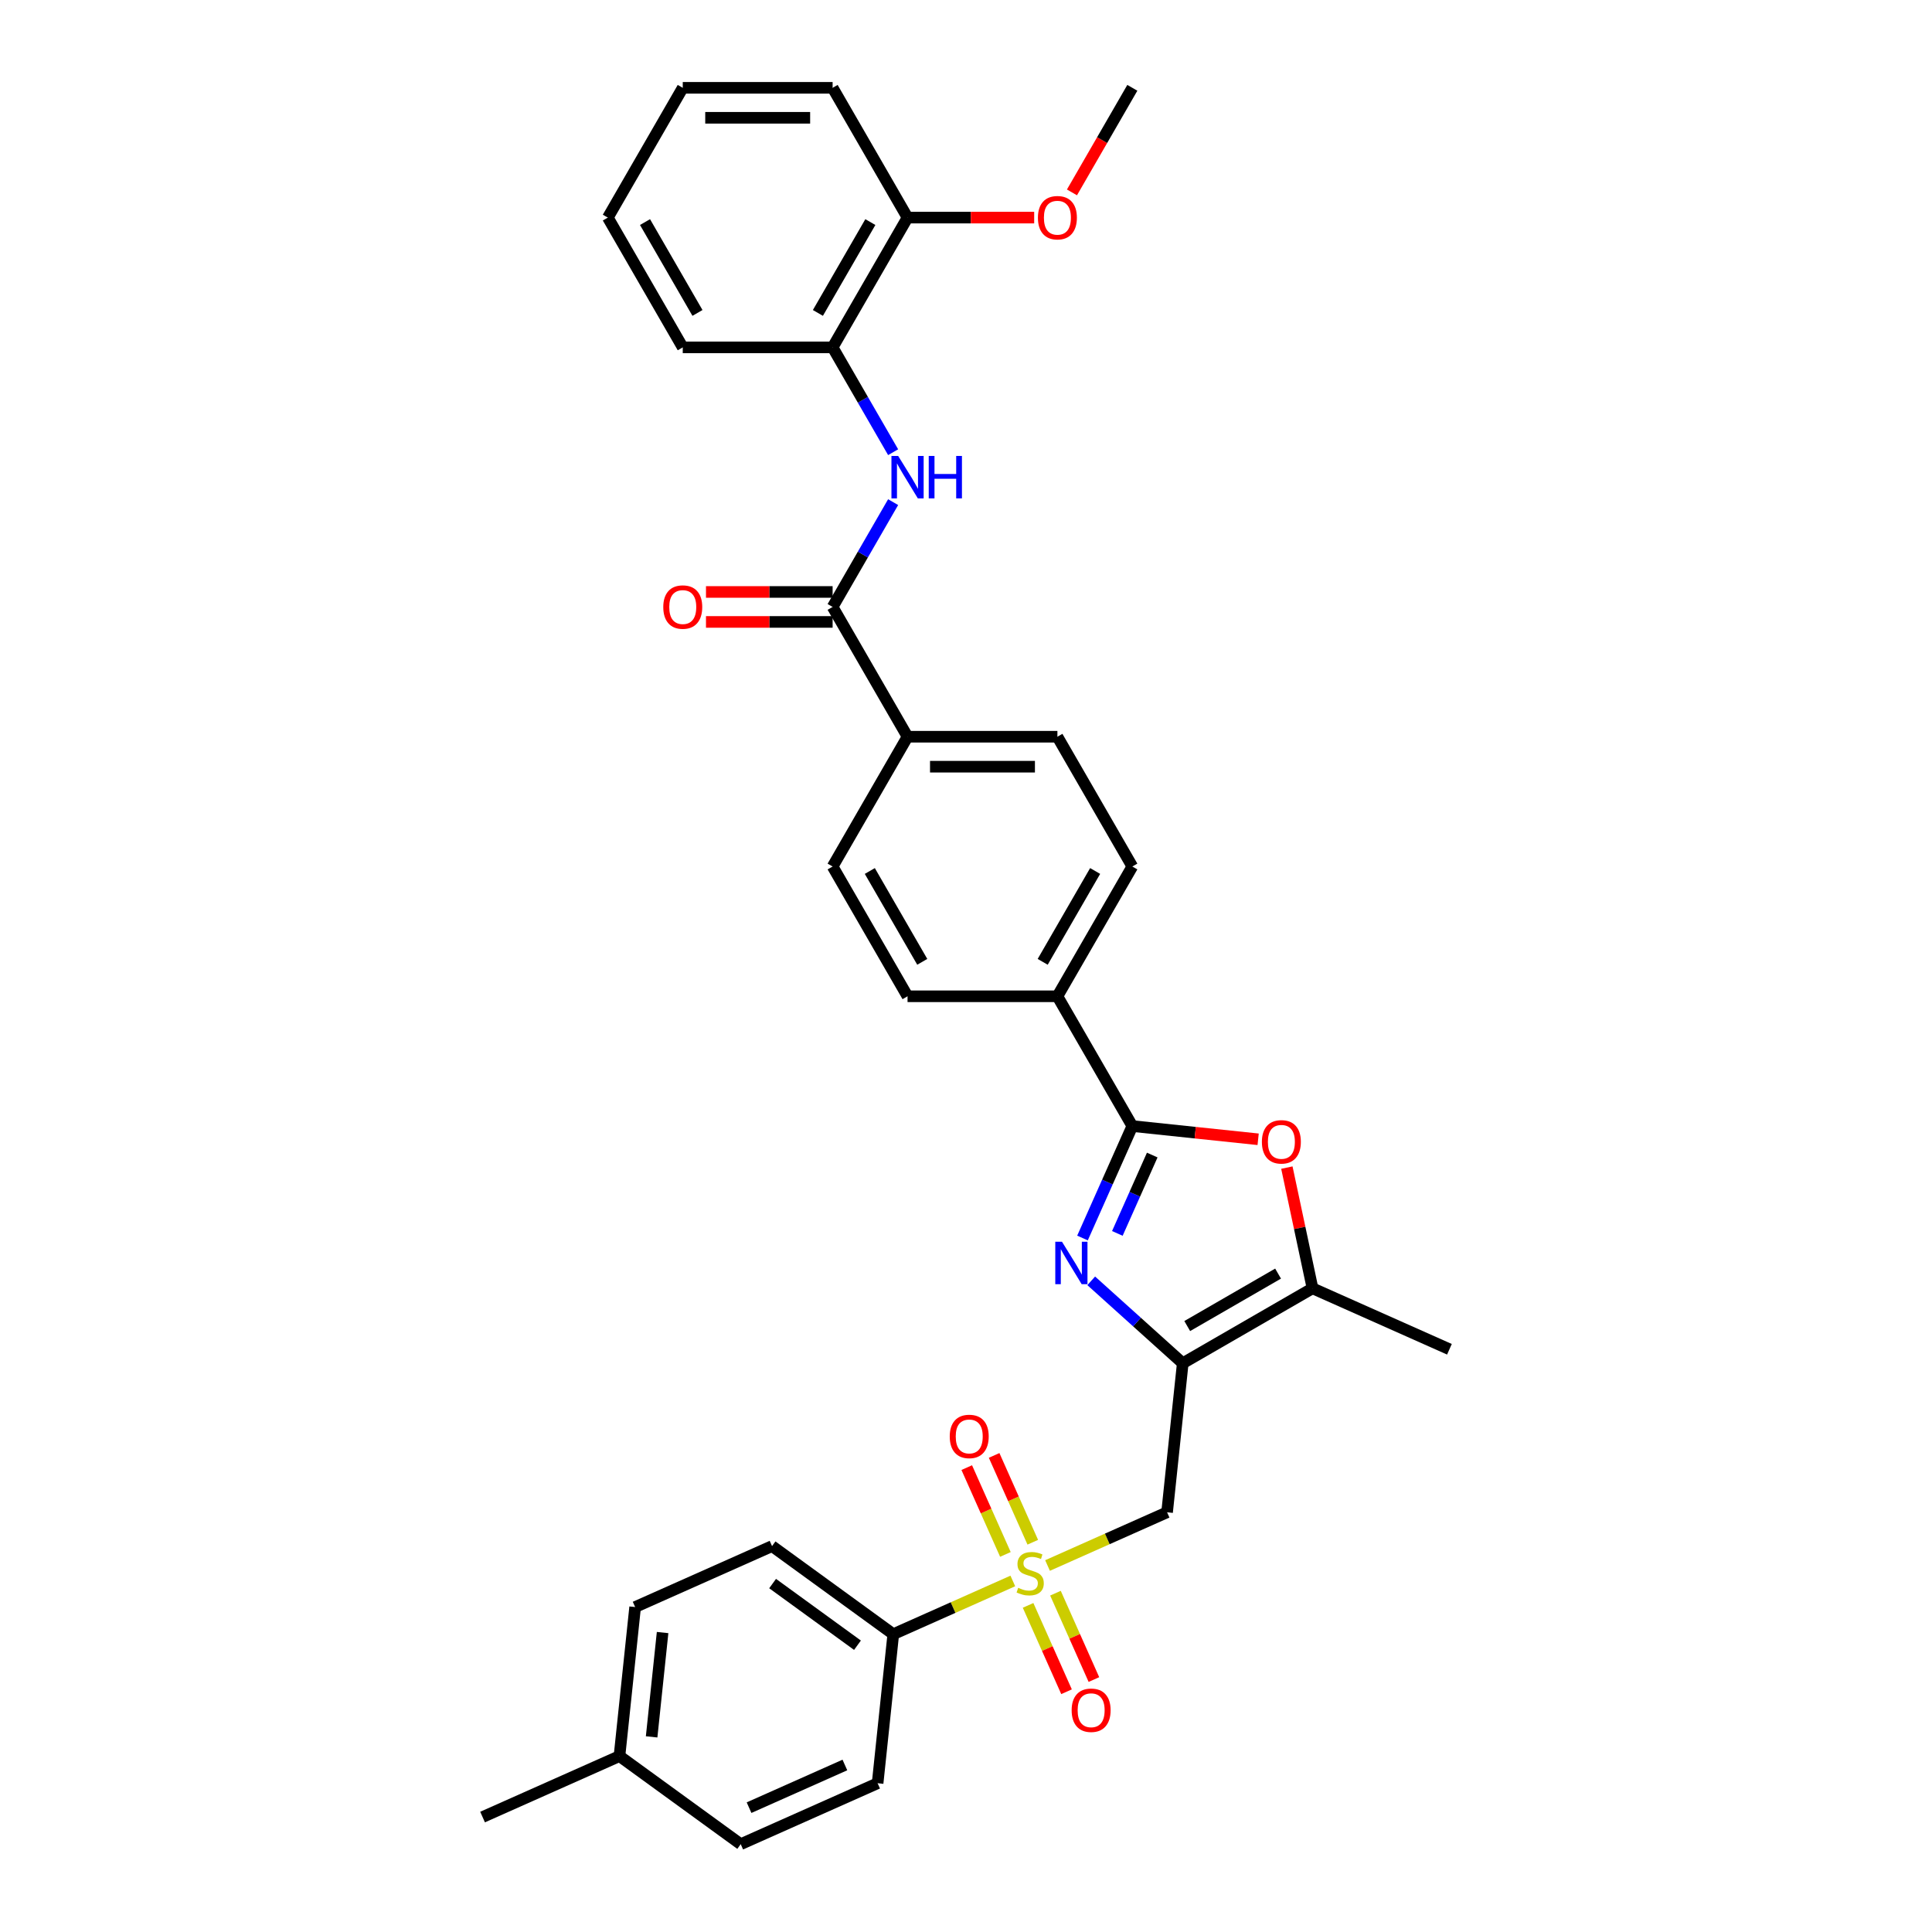 <?xml version='1.0' encoding='iso-8859-1'?>
<svg version='1.1' baseProfile='full'
              xmlns='http://www.w3.org/2000/svg'
                      xmlns:rdkit='http://www.rdkit.org/xml'
                      xmlns:xlink='http://www.w3.org/1999/xlink'
                  xml:space='preserve'
width='1000px' height='1000px' viewBox='0 0 1000 1000'>
<!-- END OF HEADER -->
<rect style='opacity:1.0;fill:#FFFFFF;stroke:none' width='1000' height='1000' x='0' y='0'> </rect>
<path class='bond-3' d='M 542.202,810.306 L 573.141,796.531' style='fill:none;fill-rule:evenodd;stroke:#CCCC00;stroke-width:6px;stroke-linecap:butt;stroke-linejoin:miter;stroke-opacity:1' />
<path class='bond-3' d='M 573.141,796.531 L 604.08,782.756' style='fill:none;fill-rule:evenodd;stroke:#000000;stroke-width:6px;stroke-linecap:butt;stroke-linejoin:miter;stroke-opacity:1' />
<path class='bond-8' d='M 524.237,818.305 L 493.298,832.08' style='fill:none;fill-rule:evenodd;stroke:#CCCC00;stroke-width:6px;stroke-linecap:butt;stroke-linejoin:miter;stroke-opacity:1' />
<path class='bond-8' d='M 493.298,832.08 L 462.359,845.855' style='fill:none;fill-rule:evenodd;stroke:#000000;stroke-width:6px;stroke-linecap:butt;stroke-linejoin:miter;stroke-opacity:1' />
<path class='bond-11' d='M 532.135,830.941 L 542.087,853.292' style='fill:none;fill-rule:evenodd;stroke:#CCCC00;stroke-width:6px;stroke-linecap:butt;stroke-linejoin:miter;stroke-opacity:1' />
<path class='bond-11' d='M 542.087,853.292 L 552.038,875.643' style='fill:none;fill-rule:evenodd;stroke:#FF0000;stroke-width:6px;stroke-linecap:butt;stroke-linejoin:miter;stroke-opacity:1' />
<path class='bond-11' d='M 546.308,824.632 L 556.259,846.982' style='fill:none;fill-rule:evenodd;stroke:#CCCC00;stroke-width:6px;stroke-linecap:butt;stroke-linejoin:miter;stroke-opacity:1' />
<path class='bond-11' d='M 556.259,846.982 L 566.21,869.333' style='fill:none;fill-rule:evenodd;stroke:#FF0000;stroke-width:6px;stroke-linecap:butt;stroke-linejoin:miter;stroke-opacity:1' />
<path class='bond-12' d='M 534.566,798.259 L 524.563,775.792' style='fill:none;fill-rule:evenodd;stroke:#CCCC00;stroke-width:6px;stroke-linecap:butt;stroke-linejoin:miter;stroke-opacity:1' />
<path class='bond-12' d='M 524.563,775.792 L 514.56,753.325' style='fill:none;fill-rule:evenodd;stroke:#FF0000;stroke-width:6px;stroke-linecap:butt;stroke-linejoin:miter;stroke-opacity:1' />
<path class='bond-12' d='M 520.394,804.569 L 510.391,782.102' style='fill:none;fill-rule:evenodd;stroke:#CCCC00;stroke-width:6px;stroke-linecap:butt;stroke-linejoin:miter;stroke-opacity:1' />
<path class='bond-12' d='M 510.391,782.102 L 500.388,759.635' style='fill:none;fill-rule:evenodd;stroke:#FF0000;stroke-width:6px;stroke-linecap:butt;stroke-linejoin:miter;stroke-opacity:1' />
<path class='bond-0' d='M 612.188,705.615 L 604.08,782.756' style='fill:none;fill-rule:evenodd;stroke:#000000;stroke-width:6px;stroke-linecap:butt;stroke-linejoin:miter;stroke-opacity:1' />
<path class='bond-1' d='M 612.188,705.615 L 588.501,684.287' style='fill:none;fill-rule:evenodd;stroke:#000000;stroke-width:6px;stroke-linecap:butt;stroke-linejoin:miter;stroke-opacity:1' />
<path class='bond-1' d='M 588.501,684.287 L 564.814,662.959' style='fill:none;fill-rule:evenodd;stroke:#0000FF;stroke-width:6px;stroke-linecap:butt;stroke-linejoin:miter;stroke-opacity:1' />
<path class='bond-5' d='M 612.188,705.615 L 679.363,666.831' style='fill:none;fill-rule:evenodd;stroke:#000000;stroke-width:6px;stroke-linecap:butt;stroke-linejoin:miter;stroke-opacity:1' />
<path class='bond-5' d='M 614.507,686.362 L 661.53,659.214' style='fill:none;fill-rule:evenodd;stroke:#000000;stroke-width:6px;stroke-linecap:butt;stroke-linejoin:miter;stroke-opacity:1' />
<path class='bond-2' d='M 560.298,640.79 L 573.196,611.821' style='fill:none;fill-rule:evenodd;stroke:#0000FF;stroke-width:6px;stroke-linecap:butt;stroke-linejoin:miter;stroke-opacity:1' />
<path class='bond-2' d='M 573.196,611.821 L 586.094,582.852' style='fill:none;fill-rule:evenodd;stroke:#000000;stroke-width:6px;stroke-linecap:butt;stroke-linejoin:miter;stroke-opacity:1' />
<path class='bond-2' d='M 578.34,638.409 L 587.368,618.131' style='fill:none;fill-rule:evenodd;stroke:#0000FF;stroke-width:6px;stroke-linecap:butt;stroke-linejoin:miter;stroke-opacity:1' />
<path class='bond-2' d='M 587.368,618.131 L 596.397,597.852' style='fill:none;fill-rule:evenodd;stroke:#000000;stroke-width:6px;stroke-linecap:butt;stroke-linejoin:miter;stroke-opacity:1' />
<path class='bond-10' d='M 586.094,582.852 L 547.311,515.677' style='fill:none;fill-rule:evenodd;stroke:#000000;stroke-width:6px;stroke-linecap:butt;stroke-linejoin:miter;stroke-opacity:1' />
<path class='bond-34' d='M 586.094,582.852 L 618.653,586.274' style='fill:none;fill-rule:evenodd;stroke:#000000;stroke-width:6px;stroke-linecap:butt;stroke-linejoin:miter;stroke-opacity:1' />
<path class='bond-34' d='M 618.653,586.274 L 651.213,589.696' style='fill:none;fill-rule:evenodd;stroke:#FF0000;stroke-width:6px;stroke-linecap:butt;stroke-linejoin:miter;stroke-opacity:1' />
<path class='bond-4' d='M 666.081,604.348 L 672.722,635.589' style='fill:none;fill-rule:evenodd;stroke:#FF0000;stroke-width:6px;stroke-linecap:butt;stroke-linejoin:miter;stroke-opacity:1' />
<path class='bond-4' d='M 672.722,635.589 L 679.363,666.831' style='fill:none;fill-rule:evenodd;stroke:#000000;stroke-width:6px;stroke-linecap:butt;stroke-linejoin:miter;stroke-opacity:1' />
<path class='bond-26' d='M 679.363,666.831 L 750.223,698.38' style='fill:none;fill-rule:evenodd;stroke:#000000;stroke-width:6px;stroke-linecap:butt;stroke-linejoin:miter;stroke-opacity:1' />
<path class='bond-6' d='M 430.961,314.153 L 469.744,381.328' style='fill:none;fill-rule:evenodd;stroke:#000000;stroke-width:6px;stroke-linecap:butt;stroke-linejoin:miter;stroke-opacity:1' />
<path class='bond-7' d='M 430.961,314.153 L 446.622,287.027' style='fill:none;fill-rule:evenodd;stroke:#000000;stroke-width:6px;stroke-linecap:butt;stroke-linejoin:miter;stroke-opacity:1' />
<path class='bond-7' d='M 446.622,287.027 L 462.283,259.901' style='fill:none;fill-rule:evenodd;stroke:#0000FF;stroke-width:6px;stroke-linecap:butt;stroke-linejoin:miter;stroke-opacity:1' />
<path class='bond-14' d='M 430.961,306.396 L 398.189,306.396' style='fill:none;fill-rule:evenodd;stroke:#000000;stroke-width:6px;stroke-linecap:butt;stroke-linejoin:miter;stroke-opacity:1' />
<path class='bond-14' d='M 398.189,306.396 L 365.417,306.396' style='fill:none;fill-rule:evenodd;stroke:#FF0000;stroke-width:6px;stroke-linecap:butt;stroke-linejoin:miter;stroke-opacity:1' />
<path class='bond-14' d='M 430.961,321.91 L 398.189,321.91' style='fill:none;fill-rule:evenodd;stroke:#000000;stroke-width:6px;stroke-linecap:butt;stroke-linejoin:miter;stroke-opacity:1' />
<path class='bond-14' d='M 398.189,321.91 L 365.417,321.91' style='fill:none;fill-rule:evenodd;stroke:#FF0000;stroke-width:6px;stroke-linecap:butt;stroke-linejoin:miter;stroke-opacity:1' />
<path class='bond-9' d='M 462.283,234.056 L 446.622,206.93' style='fill:none;fill-rule:evenodd;stroke:#0000FF;stroke-width:6px;stroke-linecap:butt;stroke-linejoin:miter;stroke-opacity:1' />
<path class='bond-9' d='M 446.622,206.93 L 430.961,179.804' style='fill:none;fill-rule:evenodd;stroke:#000000;stroke-width:6px;stroke-linecap:butt;stroke-linejoin:miter;stroke-opacity:1' />
<path class='bond-20' d='M 462.359,845.855 L 399.606,800.262' style='fill:none;fill-rule:evenodd;stroke:#000000;stroke-width:6px;stroke-linecap:butt;stroke-linejoin:miter;stroke-opacity:1' />
<path class='bond-20' d='M 443.827,851.566 L 399.9,819.651' style='fill:none;fill-rule:evenodd;stroke:#000000;stroke-width:6px;stroke-linecap:butt;stroke-linejoin:miter;stroke-opacity:1' />
<path class='bond-21' d='M 462.359,845.855 L 454.251,922.996' style='fill:none;fill-rule:evenodd;stroke:#000000;stroke-width:6px;stroke-linecap:butt;stroke-linejoin:miter;stroke-opacity:1' />
<path class='bond-15' d='M 430.961,179.804 L 469.744,112.629' style='fill:none;fill-rule:evenodd;stroke:#000000;stroke-width:6px;stroke-linecap:butt;stroke-linejoin:miter;stroke-opacity:1' />
<path class='bond-15' d='M 423.343,161.971 L 450.492,114.949' style='fill:none;fill-rule:evenodd;stroke:#000000;stroke-width:6px;stroke-linecap:butt;stroke-linejoin:miter;stroke-opacity:1' />
<path class='bond-27' d='M 430.961,179.804 L 353.394,179.804' style='fill:none;fill-rule:evenodd;stroke:#000000;stroke-width:6px;stroke-linecap:butt;stroke-linejoin:miter;stroke-opacity:1' />
<path class='bond-16' d='M 547.311,515.677 L 586.094,448.502' style='fill:none;fill-rule:evenodd;stroke:#000000;stroke-width:6px;stroke-linecap:butt;stroke-linejoin:miter;stroke-opacity:1' />
<path class='bond-16' d='M 539.693,497.844 L 566.841,450.822' style='fill:none;fill-rule:evenodd;stroke:#000000;stroke-width:6px;stroke-linecap:butt;stroke-linejoin:miter;stroke-opacity:1' />
<path class='bond-17' d='M 547.311,515.677 L 469.744,515.677' style='fill:none;fill-rule:evenodd;stroke:#000000;stroke-width:6px;stroke-linecap:butt;stroke-linejoin:miter;stroke-opacity:1' />
<path class='bond-13' d='M 469.744,381.328 L 430.961,448.502' style='fill:none;fill-rule:evenodd;stroke:#000000;stroke-width:6px;stroke-linecap:butt;stroke-linejoin:miter;stroke-opacity:1' />
<path class='bond-35' d='M 469.744,381.328 L 547.311,381.328' style='fill:none;fill-rule:evenodd;stroke:#000000;stroke-width:6px;stroke-linecap:butt;stroke-linejoin:miter;stroke-opacity:1' />
<path class='bond-35' d='M 481.379,396.841 L 535.676,396.841' style='fill:none;fill-rule:evenodd;stroke:#000000;stroke-width:6px;stroke-linecap:butt;stroke-linejoin:miter;stroke-opacity:1' />
<path class='bond-25' d='M 469.744,112.629 L 502.516,112.629' style='fill:none;fill-rule:evenodd;stroke:#000000;stroke-width:6px;stroke-linecap:butt;stroke-linejoin:miter;stroke-opacity:1' />
<path class='bond-25' d='M 502.516,112.629 L 535.288,112.629' style='fill:none;fill-rule:evenodd;stroke:#FF0000;stroke-width:6px;stroke-linecap:butt;stroke-linejoin:miter;stroke-opacity:1' />
<path class='bond-28' d='M 469.744,112.629 L 430.961,45.455' style='fill:none;fill-rule:evenodd;stroke:#000000;stroke-width:6px;stroke-linecap:butt;stroke-linejoin:miter;stroke-opacity:1' />
<path class='bond-18' d='M 586.094,448.502 L 547.311,381.328' style='fill:none;fill-rule:evenodd;stroke:#000000;stroke-width:6px;stroke-linecap:butt;stroke-linejoin:miter;stroke-opacity:1' />
<path class='bond-19' d='M 469.744,515.677 L 430.961,448.502' style='fill:none;fill-rule:evenodd;stroke:#000000;stroke-width:6px;stroke-linecap:butt;stroke-linejoin:miter;stroke-opacity:1' />
<path class='bond-19' d='M 477.361,497.844 L 450.213,450.822' style='fill:none;fill-rule:evenodd;stroke:#000000;stroke-width:6px;stroke-linecap:butt;stroke-linejoin:miter;stroke-opacity:1' />
<path class='bond-23' d='M 399.606,800.262 L 328.745,831.811' style='fill:none;fill-rule:evenodd;stroke:#000000;stroke-width:6px;stroke-linecap:butt;stroke-linejoin:miter;stroke-opacity:1' />
<path class='bond-22' d='M 454.251,922.996 L 383.39,954.545' style='fill:none;fill-rule:evenodd;stroke:#000000;stroke-width:6px;stroke-linecap:butt;stroke-linejoin:miter;stroke-opacity:1' />
<path class='bond-22' d='M 437.312,913.557 L 387.709,935.641' style='fill:none;fill-rule:evenodd;stroke:#000000;stroke-width:6px;stroke-linecap:butt;stroke-linejoin:miter;stroke-opacity:1' />
<path class='bond-24' d='M 383.39,954.545 L 320.637,908.953' style='fill:none;fill-rule:evenodd;stroke:#000000;stroke-width:6px;stroke-linecap:butt;stroke-linejoin:miter;stroke-opacity:1' />
<path class='bond-33' d='M 328.745,831.811 L 320.637,908.953' style='fill:none;fill-rule:evenodd;stroke:#000000;stroke-width:6px;stroke-linecap:butt;stroke-linejoin:miter;stroke-opacity:1' />
<path class='bond-33' d='M 342.958,845.004 L 337.282,899.003' style='fill:none;fill-rule:evenodd;stroke:#000000;stroke-width:6px;stroke-linecap:butt;stroke-linejoin:miter;stroke-opacity:1' />
<path class='bond-29' d='M 320.637,908.953 L 249.777,940.502' style='fill:none;fill-rule:evenodd;stroke:#000000;stroke-width:6px;stroke-linecap:butt;stroke-linejoin:miter;stroke-opacity:1' />
<path class='bond-30' d='M 554.843,99.582 L 570.468,72.519' style='fill:none;fill-rule:evenodd;stroke:#FF0000;stroke-width:6px;stroke-linecap:butt;stroke-linejoin:miter;stroke-opacity:1' />
<path class='bond-30' d='M 570.468,72.519 L 586.094,45.455' style='fill:none;fill-rule:evenodd;stroke:#000000;stroke-width:6px;stroke-linecap:butt;stroke-linejoin:miter;stroke-opacity:1' />
<path class='bond-31' d='M 353.394,179.804 L 314.611,112.629' style='fill:none;fill-rule:evenodd;stroke:#000000;stroke-width:6px;stroke-linecap:butt;stroke-linejoin:miter;stroke-opacity:1' />
<path class='bond-31' d='M 361.011,161.971 L 333.863,114.949' style='fill:none;fill-rule:evenodd;stroke:#000000;stroke-width:6px;stroke-linecap:butt;stroke-linejoin:miter;stroke-opacity:1' />
<path class='bond-36' d='M 430.961,45.455 L 353.394,45.455' style='fill:none;fill-rule:evenodd;stroke:#000000;stroke-width:6px;stroke-linecap:butt;stroke-linejoin:miter;stroke-opacity:1' />
<path class='bond-36' d='M 419.326,60.968 L 365.029,60.968' style='fill:none;fill-rule:evenodd;stroke:#000000;stroke-width:6px;stroke-linecap:butt;stroke-linejoin:miter;stroke-opacity:1' />
<path class='bond-32' d='M 314.611,112.629 L 353.394,45.455' style='fill:none;fill-rule:evenodd;stroke:#000000;stroke-width:6px;stroke-linecap:butt;stroke-linejoin:miter;stroke-opacity:1' />
<path  class='atom-0' d='M 527.014 821.845
Q 527.262 821.938, 528.286 822.372
Q 529.31 822.807, 530.427 823.086
Q 531.575 823.334, 532.692 823.334
Q 534.771 823.334, 535.981 822.341
Q 537.191 821.317, 537.191 819.549
Q 537.191 818.339, 536.57 817.594
Q 535.981 816.85, 535.05 816.446
Q 534.119 816.043, 532.568 815.578
Q 530.613 814.988, 529.434 814.43
Q 528.286 813.871, 527.448 812.692
Q 526.642 811.513, 526.642 809.527
Q 526.642 806.766, 528.503 805.059
Q 530.396 803.353, 534.119 803.353
Q 536.663 803.353, 539.549 804.563
L 538.835 806.952
Q 536.198 805.866, 534.212 805.866
Q 532.071 805.866, 530.892 806.766
Q 529.713 807.635, 529.744 809.155
Q 529.744 810.334, 530.334 811.048
Q 530.954 811.761, 531.823 812.165
Q 532.723 812.568, 534.212 813.033
Q 536.198 813.654, 537.377 814.274
Q 538.556 814.895, 539.394 816.167
Q 540.262 817.408, 540.262 819.549
Q 540.262 822.59, 538.215 824.234
Q 536.198 825.847, 532.816 825.847
Q 530.861 825.847, 529.372 825.413
Q 527.914 825.01, 526.176 824.296
L 527.014 821.845
' fill='#CCCC00'/>
<path  class='atom-2' d='M 549.689 642.729
L 556.887 654.364
Q 557.601 655.512, 558.749 657.591
Q 559.897 659.669, 559.959 659.794
L 559.959 642.729
L 562.875 642.729
L 562.875 664.696
L 559.866 664.696
L 552.14 651.975
Q 551.24 650.486, 550.278 648.779
Q 549.348 647.073, 549.068 646.545
L 549.068 664.696
L 546.214 664.696
L 546.214 642.729
L 549.689 642.729
' fill='#0000FF'/>
<path  class='atom-5' d='M 653.152 591.022
Q 653.152 585.747, 655.758 582.8
Q 658.364 579.852, 663.236 579.852
Q 668.107 579.852, 670.713 582.8
Q 673.319 585.747, 673.319 591.022
Q 673.319 596.358, 670.682 599.399
Q 668.045 602.408, 663.236 602.408
Q 658.395 602.408, 655.758 599.399
Q 653.152 596.389, 653.152 591.022
M 663.236 599.926
Q 666.586 599.926, 668.386 597.692
Q 670.217 595.427, 670.217 591.022
Q 670.217 586.709, 668.386 584.537
Q 666.586 582.334, 663.236 582.334
Q 659.885 582.334, 658.054 584.506
Q 656.255 586.678, 656.255 591.022
Q 656.255 595.459, 658.054 597.692
Q 659.885 599.926, 663.236 599.926
' fill='#FF0000'/>
<path  class='atom-8' d='M 464.888 235.995
L 472.086 247.63
Q 472.8 248.778, 473.948 250.857
Q 475.096 252.936, 475.158 253.06
L 475.158 235.995
L 478.075 235.995
L 478.075 257.962
L 475.065 257.962
L 467.339 245.241
Q 466.44 243.752, 465.478 242.045
Q 464.547 240.339, 464.268 239.811
L 464.268 257.962
L 461.413 257.962
L 461.413 235.995
L 464.888 235.995
' fill='#0000FF'/>
<path  class='atom-8' d='M 480.712 235.995
L 483.69 235.995
L 483.69 245.334
L 494.922 245.334
L 494.922 235.995
L 497.901 235.995
L 497.901 257.962
L 494.922 257.962
L 494.922 247.816
L 483.69 247.816
L 483.69 257.962
L 480.712 257.962
L 480.712 235.995
' fill='#0000FF'/>
<path  class='atom-12' d='M 554.685 885.228
Q 554.685 879.954, 557.291 877.006
Q 559.897 874.058, 564.769 874.058
Q 569.64 874.058, 572.246 877.006
Q 574.852 879.954, 574.852 885.228
Q 574.852 890.565, 572.215 893.605
Q 569.578 896.615, 564.769 896.615
Q 559.928 896.615, 557.291 893.605
Q 554.685 890.596, 554.685 885.228
M 564.769 894.133
Q 568.119 894.133, 569.919 891.899
Q 571.75 889.634, 571.75 885.228
Q 571.75 880.915, 569.919 878.744
Q 568.119 876.541, 564.769 876.541
Q 561.418 876.541, 559.587 878.712
Q 557.788 880.884, 557.788 885.228
Q 557.788 889.665, 559.587 891.899
Q 561.418 894.133, 564.769 894.133
' fill='#FF0000'/>
<path  class='atom-13' d='M 491.586 743.507
Q 491.586 738.232, 494.193 735.285
Q 496.799 732.337, 501.67 732.337
Q 506.541 732.337, 509.148 735.285
Q 511.754 738.232, 511.754 743.507
Q 511.754 748.843, 509.117 751.884
Q 506.479 754.894, 501.67 754.894
Q 496.83 754.894, 494.193 751.884
Q 491.586 748.874, 491.586 743.507
M 501.67 752.411
Q 505.021 752.411, 506.821 750.178
Q 508.651 747.913, 508.651 743.507
Q 508.651 739.194, 506.821 737.022
Q 505.021 734.819, 501.67 734.819
Q 498.319 734.819, 496.489 736.991
Q 494.689 739.163, 494.689 743.507
Q 494.689 747.944, 496.489 750.178
Q 498.319 752.411, 501.67 752.411
' fill='#FF0000'/>
<path  class='atom-15' d='M 343.31 314.215
Q 343.31 308.941, 345.917 305.993
Q 348.523 303.046, 353.394 303.046
Q 358.265 303.046, 360.871 305.993
Q 363.478 308.941, 363.478 314.215
Q 363.478 319.552, 360.84 322.592
Q 358.203 325.602, 353.394 325.602
Q 348.554 325.602, 345.917 322.592
Q 343.31 319.583, 343.31 314.215
M 353.394 323.12
Q 356.745 323.12, 358.544 320.886
Q 360.375 318.621, 360.375 314.215
Q 360.375 309.902, 358.544 307.731
Q 356.745 305.528, 353.394 305.528
Q 350.043 305.528, 348.213 307.7
Q 346.413 309.871, 346.413 314.215
Q 346.413 318.652, 348.213 320.886
Q 350.043 323.12, 353.394 323.12
' fill='#FF0000'/>
<path  class='atom-26' d='M 537.227 112.691
Q 537.227 107.417, 539.833 104.469
Q 542.439 101.522, 547.311 101.522
Q 552.182 101.522, 554.788 104.469
Q 557.394 107.417, 557.394 112.691
Q 557.394 118.028, 554.757 121.068
Q 552.12 124.078, 547.311 124.078
Q 542.47 124.078, 539.833 121.068
Q 537.227 118.059, 537.227 112.691
M 547.311 121.596
Q 550.661 121.596, 552.461 119.362
Q 554.292 117.097, 554.292 112.691
Q 554.292 108.379, 552.461 106.207
Q 550.661 104.004, 547.311 104.004
Q 543.96 104.004, 542.129 106.176
Q 540.33 108.348, 540.33 112.691
Q 540.33 117.128, 542.129 119.362
Q 543.96 121.596, 547.311 121.596
' fill='#FF0000'/>
</svg>
